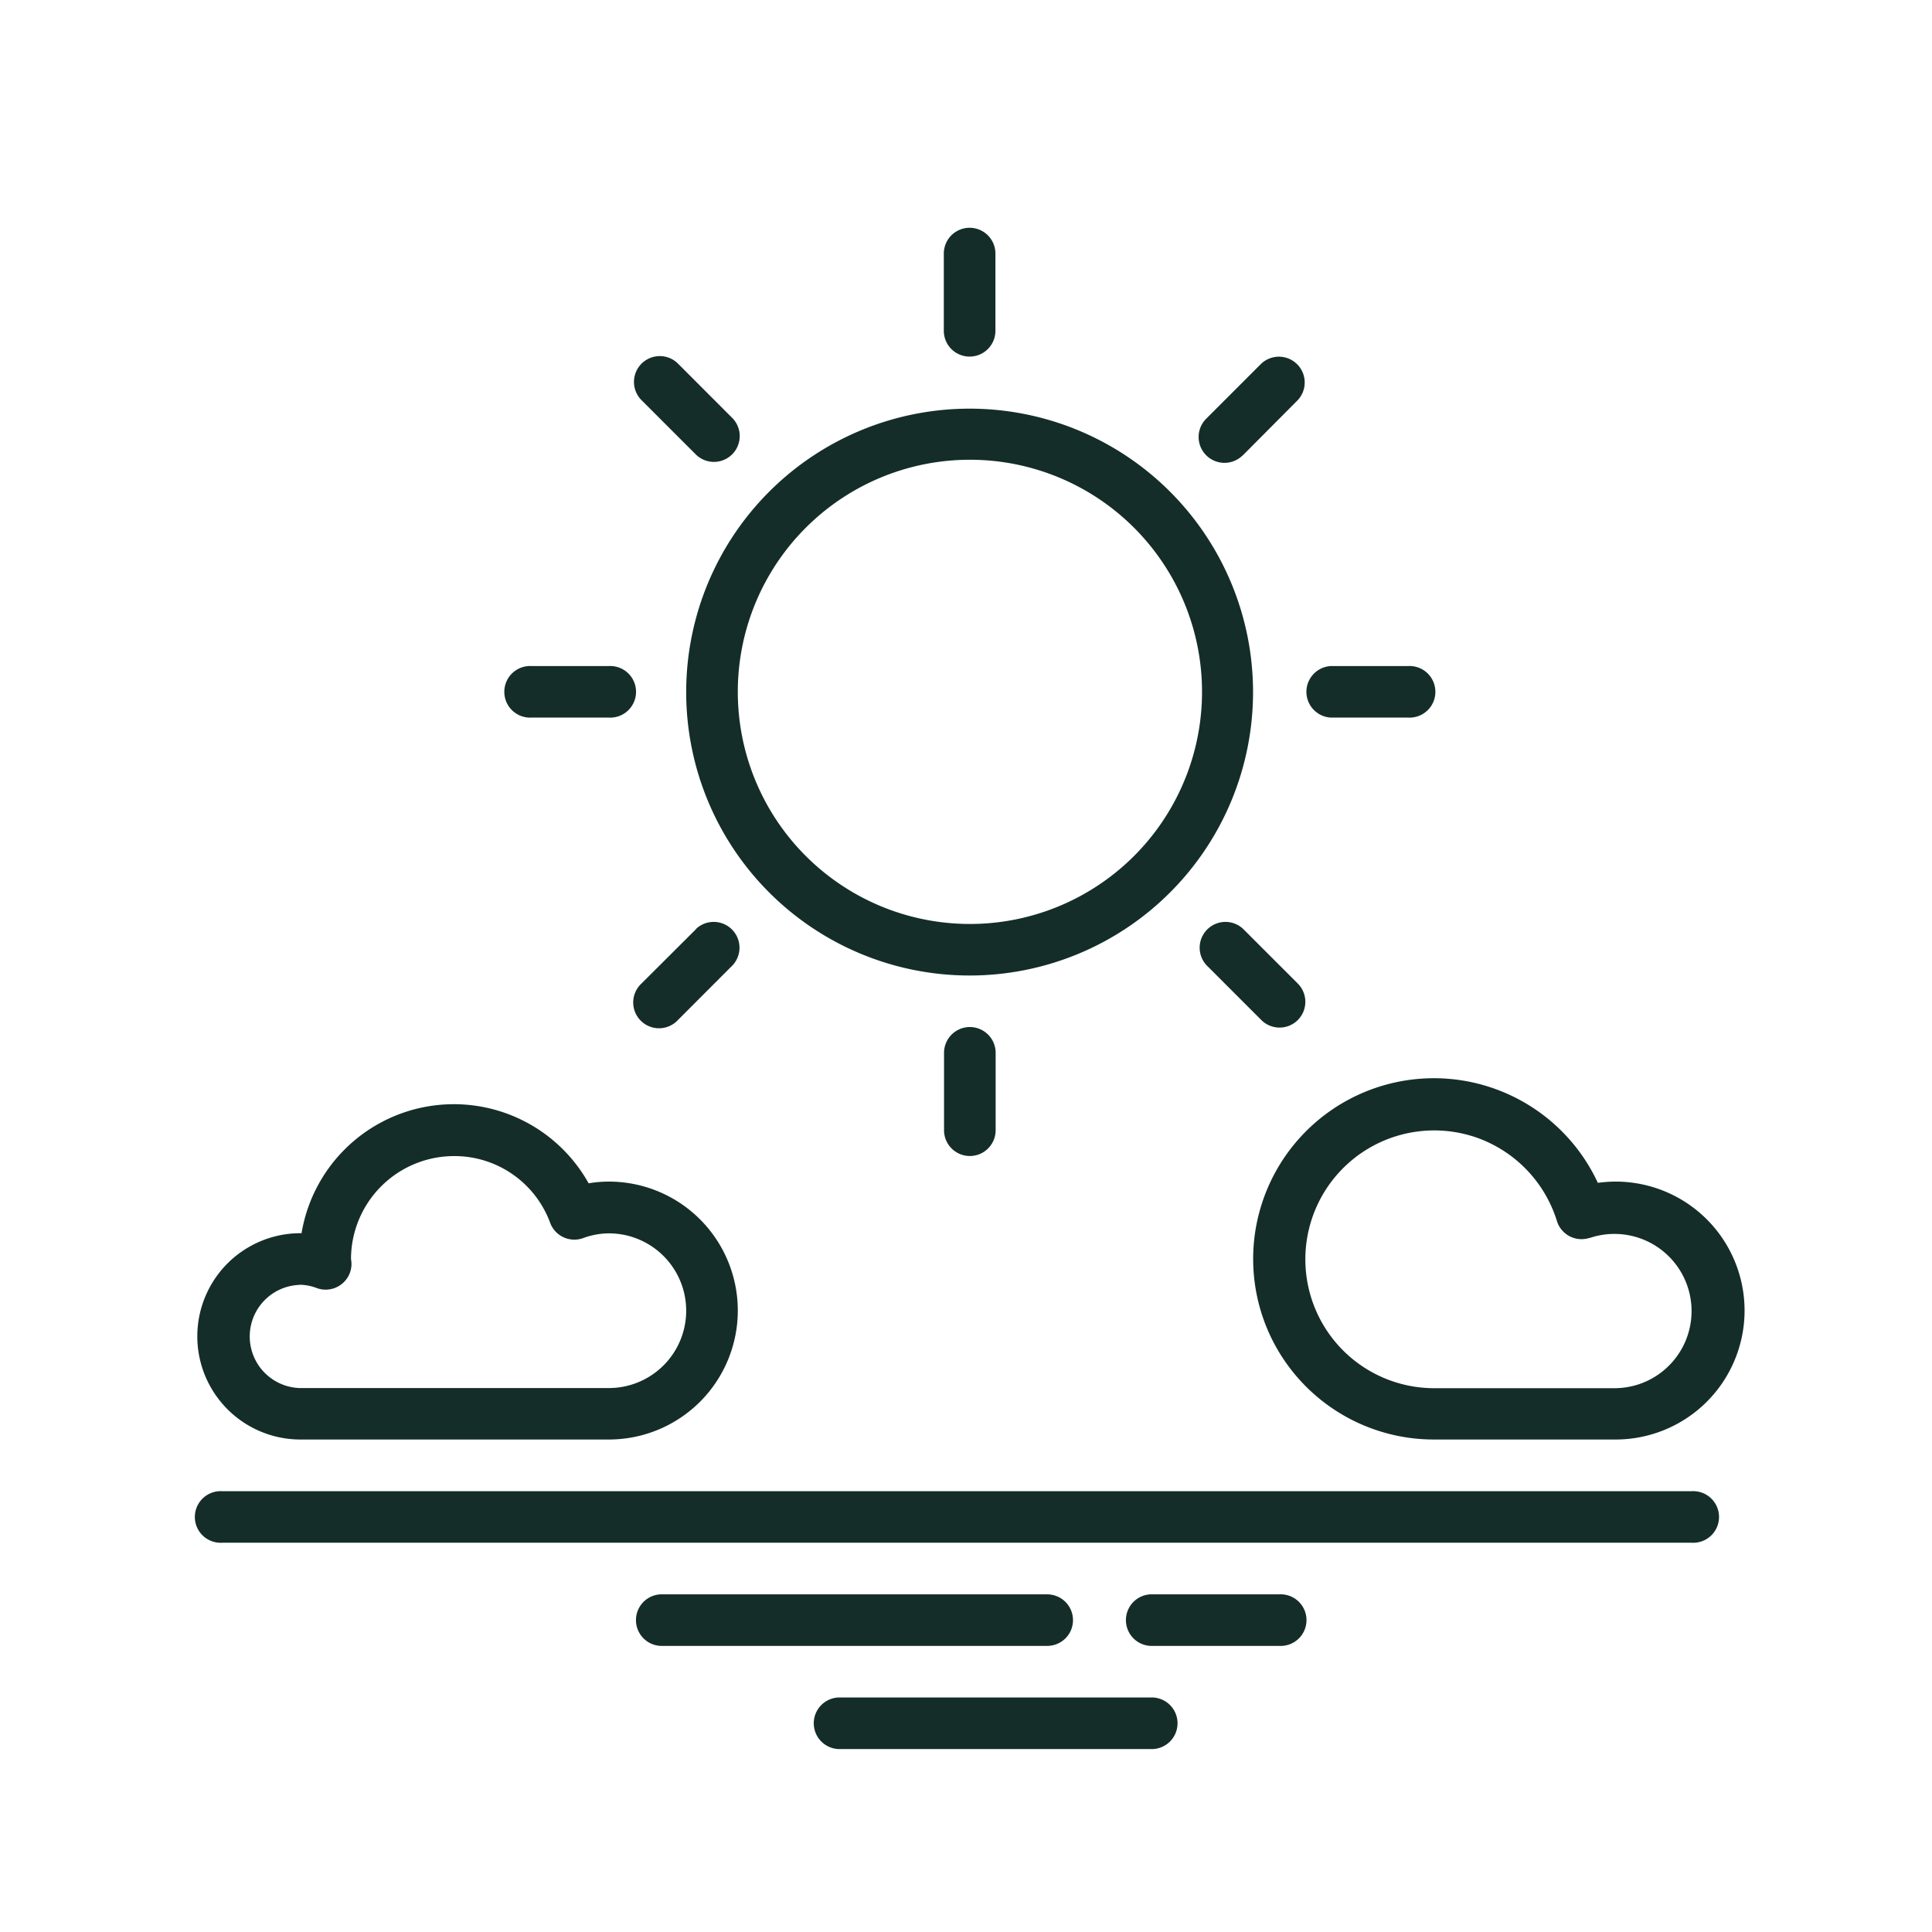 <svg xmlns="http://www.w3.org/2000/svg" viewBox="0 0 259.03 259.03">
  <defs>
    <style>
      .cls-1 {
        fill: none;
      }

      .cls-2 {
        fill: #142d28;
      }
    </style>
  </defs>
  <g id="Ebene_2" data-name="Ebene 2">
    <g id="Ebene_1-2" data-name="Ebene 1">
      <g>
        <rect class="cls-1" width="259.03" height="259.03"/>
        <g>
          <path class="cls-2" d="M130,47.81a3.46,3.46,0,0,0,3.46-3.46V34a3.46,3.46,0,0,0-6.92,0V44.35A3.46,3.46,0,0,0,130,47.81Z"/>
          <path class="cls-2" d="M93.36,61a3.46,3.46,0,0,0,4.89-4.89l-7.33-7.34A3.46,3.46,0,1,0,86,53.64Z"/>
          <path class="cls-2" d="M71.26,96.21H81.63a3.46,3.46,0,1,0,0-6.91H71.26a3.46,3.46,0,1,0,0,6.91Z"/>
          <path class="cls-2" d="M178.43,96.21H188.8a3.46,3.46,0,1,0,0-6.91H178.43a3.46,3.46,0,0,0,0,6.91Z"/>
          <path class="cls-2" d="M166.61,61.06l.09-.08L174,53.64a3.46,3.46,0,0,0-4.89-4.89l-7.34,7.34a3.45,3.45,0,0,0,4.8,5Z"/>
          <path class="cls-2" d="M40.14,193H81.63a17.29,17.29,0,0,0,0-34.58,16.43,16.43,0,0,0-2.71.23,20.7,20.7,0,0,0-38.49,6.69A13.83,13.83,0,0,0,40.14,193Zm0-20.75a6.66,6.66,0,0,1,2.34.45,3.47,3.47,0,0,0,4.44-2.07,3.42,3.42,0,0,0,.2-1.31,4.78,4.78,0,0,0-.06-.53A13.83,13.83,0,0,1,60.89,155a13.67,13.67,0,0,1,12.89,9,3.46,3.46,0,0,0,4.39,2,10.24,10.24,0,0,1,3.46-.64,10.37,10.37,0,1,1,0,20.74H40.14a6.92,6.92,0,0,1,0-13.83Z"/>
          <path class="cls-2" d="M170.27,179a24.24,24.24,0,0,0,22,14h24.2a17.29,17.29,0,1,0,.28-34.58,17.59,17.59,0,0,0-2.52.17A24.22,24.22,0,0,0,170.27,179ZM198,152.53a17.29,17.29,0,0,1,10.74,11.17,3.45,3.45,0,0,0,4.33,2.28l.07,0a10.34,10.34,0,1,1,6.62,19.6,10.52,10.52,0,0,1-3.34.54h-24.2A17.28,17.28,0,1,1,198,152.53Z"/>
          <path class="cls-2" d="M130,130.79a38,38,0,1,0-38-38A38,38,0,0,0,130,130.79Zm0-69.15A31.12,31.12,0,1,1,98.92,92.76,31.12,31.12,0,0,1,130,61.64Z"/>
          <path class="cls-2" d="M126.57,141.16v10.37a3.46,3.46,0,0,0,6.92,0V141.16a3.46,3.46,0,0,0-6.92,0Z"/>
          <path class="cls-2" d="M174,136.76a3.46,3.46,0,0,0,0-4.89l-7.34-7.34a3.46,3.46,0,0,0-4.89,4.89l7.34,7.34A3.46,3.46,0,0,0,174,136.76Z"/>
          <path class="cls-2" d="M93.36,124.53,86,131.87a3.46,3.46,0,1,0,4.89,4.89l7.33-7.34a3.46,3.46,0,0,0-4.89-4.89Z"/>
          <path class="cls-2" d="M226.83,199.93H29.77a3.46,3.46,0,1,0,0,6.91H226.83a3.46,3.46,0,1,0,0-6.91Z"/>
          <path class="cls-2" d="M143.86,217.22a3.46,3.46,0,0,0-3.46-3.46H88.54a3.46,3.46,0,0,0,0,6.91H140.4A3.45,3.45,0,0,0,143.86,217.22Z"/>
          <path class="cls-2" d="M171.52,213.76H154.23a3.46,3.46,0,0,0,0,6.91h17.29a3.46,3.46,0,1,0,0-6.91Z"/>
          <path class="cls-2" d="M154.23,227.59H112.75a3.46,3.46,0,1,0,0,6.91h41.48a3.46,3.46,0,1,0,0-6.91Z"/>
        </g>
      </g>
    </g>
  </g>
</svg>

